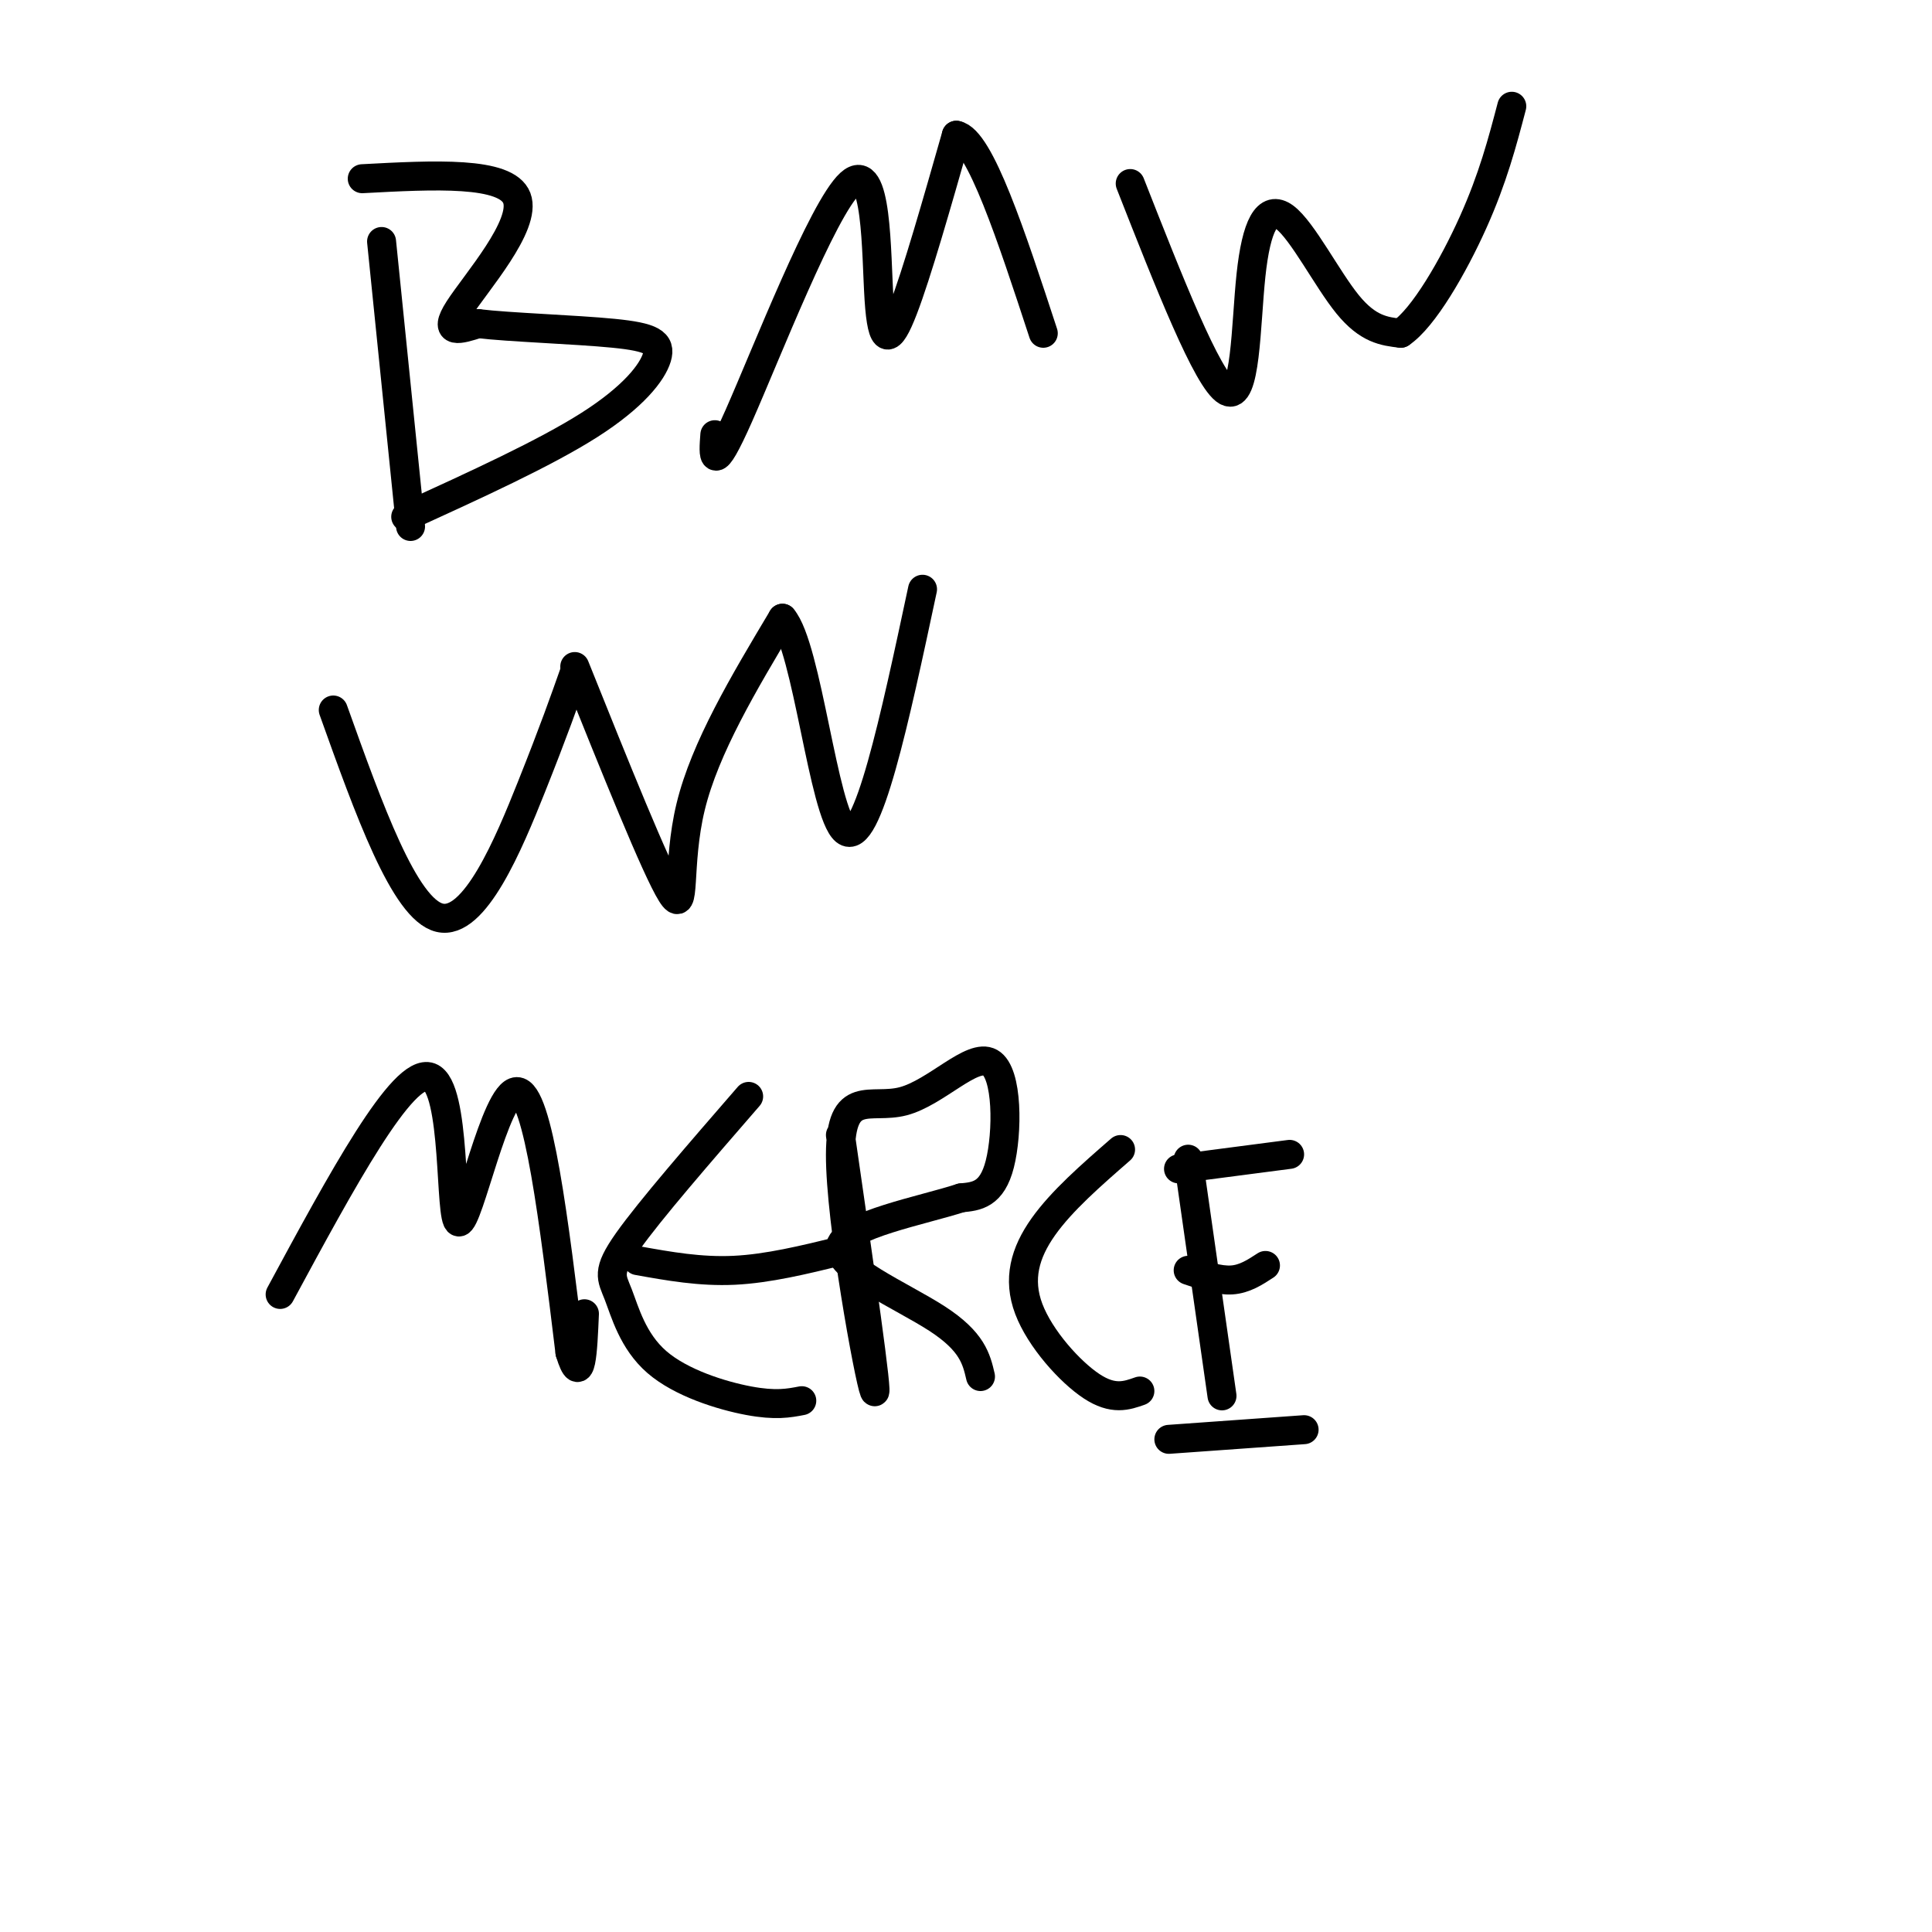 <svg viewBox='0 0 400 400' version='1.1' xmlns='http://www.w3.org/2000/svg' xmlns:xlink='http://www.w3.org/1999/xlink'><g fill='none' stroke='#000000' stroke-width='6' stroke-linecap='round' stroke-linejoin='round'><path d='M79,50c0.000,0.000 6.000,59.000 6,59'/><path d='M75,37c14.933,-0.800 29.867,-1.600 32,4c2.133,5.600 -8.533,17.600 -12,23c-3.467,5.400 0.267,4.200 4,3'/><path d='M99,67c6.313,0.777 20.094,1.219 28,2c7.906,0.781 9.936,1.903 9,5c-0.936,3.097 -4.839,8.171 -14,14c-9.161,5.829 -23.581,12.415 -38,19'/><path d='M148,90c-0.332,4.399 -0.663,8.797 5,-4c5.663,-12.797 17.322,-42.791 23,-48c5.678,-5.209 5.375,14.367 6,24c0.625,9.633 2.179,9.324 5,2c2.821,-7.324 6.911,-21.662 11,-36'/><path d='M198,28c4.833,0.833 11.417,20.917 18,41'/><path d='M234,38c8.013,20.394 16.026,40.788 20,43c3.974,2.212 3.911,-13.758 5,-24c1.089,-10.242 3.332,-14.758 7,-12c3.668,2.758 8.762,12.788 13,18c4.238,5.212 7.619,5.606 11,6'/><path d='M290,69c4.689,-3.111 10.911,-13.889 15,-23c4.089,-9.111 6.044,-16.556 8,-24'/><path d='M119,138c8.422,20.978 16.844,41.956 20,47c3.156,5.044 1.044,-5.844 4,-18c2.956,-12.156 10.978,-25.578 19,-39'/><path d='M162,128c5.133,5.933 8.467,40.267 13,44c4.533,3.733 10.267,-23.133 16,-50'/><path d='M69,147c7.378,20.622 14.756,41.244 22,43c7.244,1.756 14.356,-15.356 19,-27c4.644,-11.644 6.822,-17.822 9,-24'/><path d='M58,268c12.714,-23.536 25.429,-47.071 31,-45c5.571,2.071 4.000,29.750 6,30c2.000,0.250 7.571,-26.929 12,-27c4.429,-0.071 7.714,26.964 11,54'/><path d='M118,280c2.333,7.667 2.667,-0.167 3,-8'/><path d='M155,227c-10.231,11.794 -20.463,23.589 -25,30c-4.537,6.411 -3.381,7.440 -2,11c1.381,3.560 2.987,9.651 8,14c5.013,4.349 13.432,6.957 19,8c5.568,1.043 8.284,0.522 11,0'/><path d='M132,261c6.500,1.167 13.000,2.333 20,2c7.000,-0.333 14.500,-2.167 22,-4'/><path d='M174,235c4.007,27.723 8.015,55.445 7,53c-1.015,-2.445 -7.051,-35.059 -7,-49c0.051,-13.941 6.189,-9.211 13,-11c6.811,-1.789 14.295,-10.097 18,-8c3.705,2.097 3.630,14.599 2,21c-1.630,6.401 -4.815,6.700 -8,7'/><path d='M199,248c-7.976,2.595 -23.917,5.583 -25,10c-1.083,4.417 12.690,10.262 20,15c7.310,4.738 8.155,8.369 9,12'/><path d='M232,238c-6.095,5.310 -12.190,10.619 -16,16c-3.810,5.381 -5.333,10.833 -3,17c2.333,6.167 8.524,13.048 13,16c4.476,2.952 7.238,1.976 10,1'/><path d='M246,240c0.000,0.000 7.000,49.000 7,49'/><path d='M246,263c3.167,1.083 6.333,2.167 9,2c2.667,-0.167 4.833,-1.583 7,-3'/><path d='M244,242c0.000,0.000 23.000,-3.000 23,-3'/><path d='M242,298c0.000,0.000 28.000,-2.000 28,-2'/></g>
</svg>